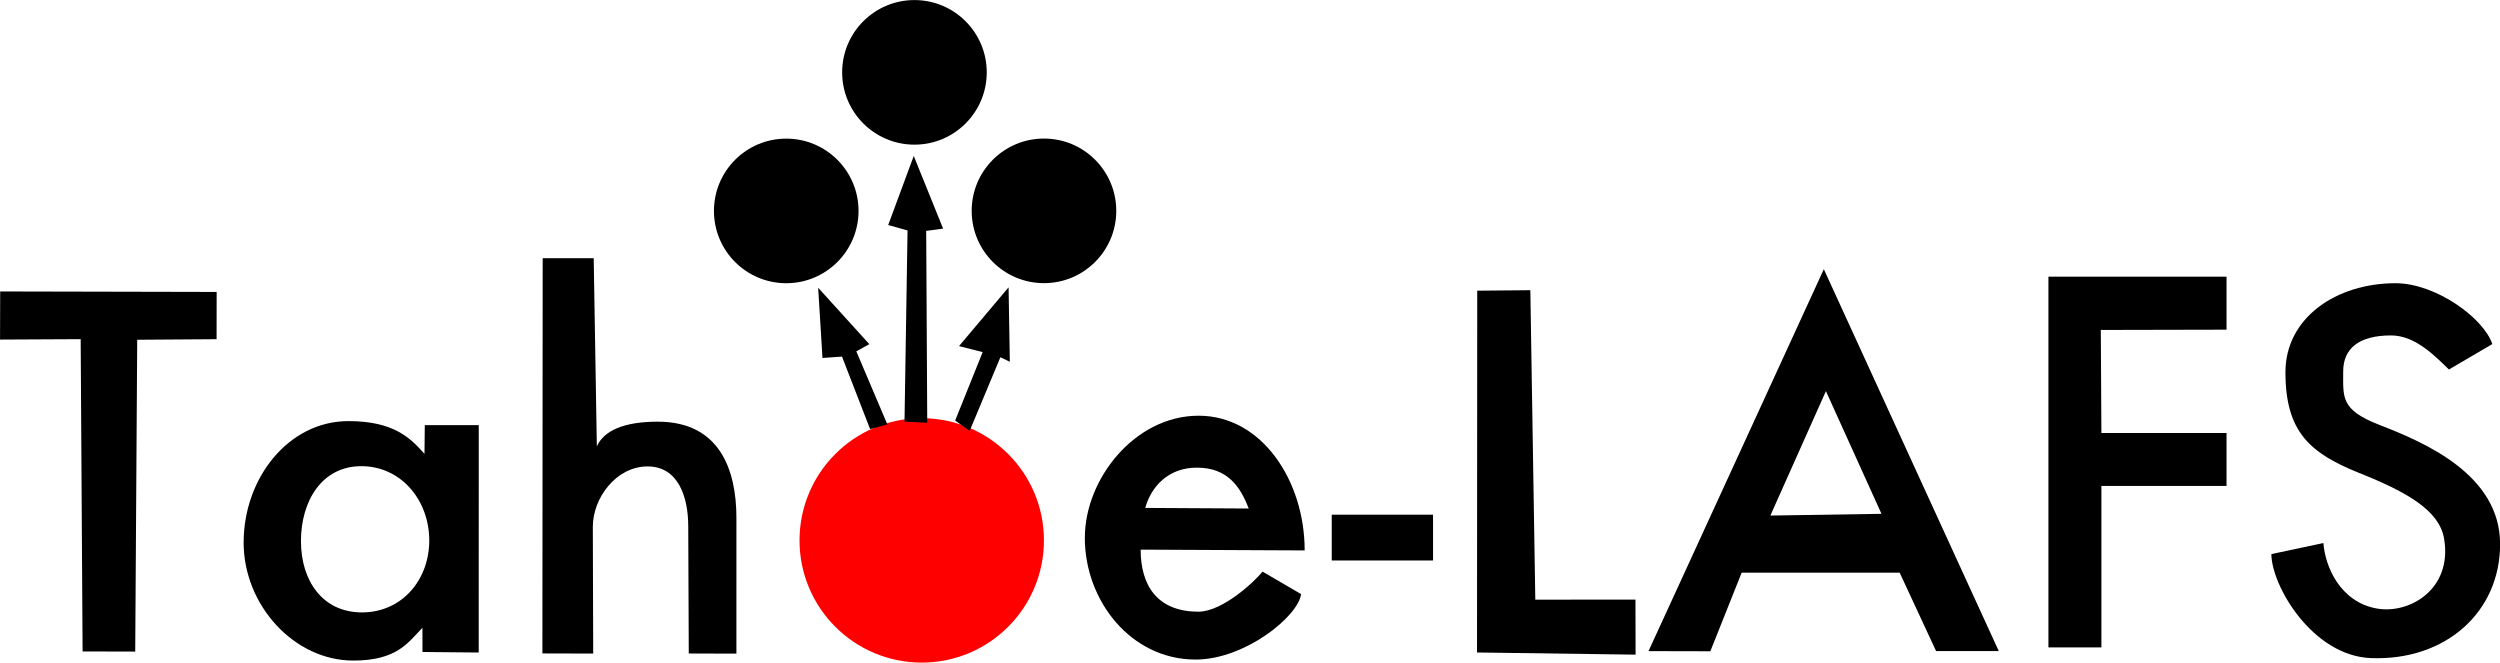 <?xml version="1.0" encoding="UTF-8" standalone="no"?>
<svg
   xmlns:dc="http://purl.org/dc/elements/1.1/"
   xmlns:cc="http://creativecommons.org/ns#"
   xmlns:rdf="http://www.w3.org/1999/02/22-rdf-syntax-ns#"
   xmlns:svg="http://www.w3.org/2000/svg"
   xmlns="http://www.w3.org/2000/svg"
   width="436.337mm"
   height="115.632mm"
   viewBox="0 0 436.337 115.632"
   version="1.1"
   id="svg8">
  <defs
     id="defs2" />
  <g
     id="layer1"
     transform="translate(124.123,6.073)">
    <g
       id="g1151"
       transform="matrix(6.087,0,0,6.087,-732.645,-599.38)">
      <path
         d="m 106.183,105.842 -6.207,-0.014 -0.004,1.38 2.312,-0.012 0.055,8.954 1.509,0.004 0.057,-8.941 2.276,-0.016 z"
         style="font-size:14.888px;line-height:1.25;font-family:SansSerifFLF;-inkscape-font-specification:SansSerifFLF;fill:#000000;stroke-width:0.372"
         id="path118" />
      <path
         d="m 110.349,115.031 c -1.132,0 -1.749,-0.912 -1.749,-2.044 0,-1.146 0.598,-2.149 1.73,-2.149 1.146,0 1.949,0.983 1.949,2.129 0,1.132 -0.783,2.064 -1.93,2.064 z m -3.393,-2.009 c 0,1.816 1.46,3.39 3.142,3.39 1.251,0 1.568,-0.508 1.985,-0.94 l 0.002,0.694 1.612,0.015 10e-4,-6.52 -1.547,-10e-5 -0.009,0.824 c -0.387,-0.432 -0.855,-0.939 -2.18,-0.939 -1.727,0 -3.005,1.645 -3.005,3.476 z"
         style="font-size:14.888px;line-height:1.25;font-family:SansSerifFLF;-inkscape-font-specification:SansSerifFLF;fill:#000000;stroke-width:0.372"
         id="path120" />
      <path
         d="m 115.523,116.207 1.457,0.004 -0.011,-3.632 c -0.003,-0.819 0.663,-1.734 1.571,-1.734 0.878,0 1.164,0.875 1.165,1.71 l 0.015,3.654 1.366,0.004 2.4e-4,-3.892 c 9e-5,-1.385 -0.483,-2.759 -2.255,-2.759 -0.953,0 -1.539,0.246 -1.747,0.708 l -0.09,-5.395 -1.463,-6e-5 z"
         style="font-size:14.888px;line-height:1.25;font-family:SansSerifFLF;-inkscape-font-specification:SansSerifFLF;fill:#000000;stroke-width:0.372"
         id="path122" />
      <g
         aria-label="e"
         id="text104"
         style="font-size:14.888px;line-height:1.25;font-family:SansSerifFLF;-inkscape-font-specification:SansSerifFLF;fill:#000000;stroke-width:0.372"
         transform="translate(0,20.108)">
        <path
           d="m 135.775,91.944 -2.966,-0.017 c 0.164,-0.596 0.647,-1.155 1.481,-1.155 0.878,0 1.247,0.547 1.485,1.172 z m -4.699,0.838 c 0,1.816 1.329,3.493 3.175,3.493 1.414,0 2.943,-1.236 3.026,-1.877 l -1.105,-0.645 c -0.238,0.298 -1.154,1.149 -1.838,1.149 -1.206,0 -1.657,-0.782 -1.657,-1.779 l 4.703,0.023 c 0,-1.995 -1.225,-3.863 -3.041,-3.863 -1.831,0 -3.262,1.816 -3.262,3.498 z"
           style="fill:#000000;stroke-width:0.372"
           id="path125" />
      </g>
      <path
         d="m 143.993,114.665 -0.142,-8.873 -1.523,0.014 -0.006,10.374 4.547,0.062 -0.004,-1.578 z"
         style="font-size:14.888px;line-height:1.25;font-family:SansSerifFLF;-inkscape-font-specification:SansSerifFLF;fill:#000000;stroke-width:0.372"
         id="path131" />
      <path
         d="m 152.266,105.19 -5.027,10.951 1.773,0.004 0.898,-2.253 h 4.531 l 1.044,2.248 1.797,-6.4e-4 z m 0.06,3.496 1.593,3.518 -3.186,0.05 z"
         style="font-size:14.888px;line-height:1.25;font-family:SansSerifFLF;-inkscape-font-specification:SansSerifFLF;fill:#000000;stroke-width:0.372"
         id="path133" />
      <path
         d="m 163.813,106.924 v -1.519 h -5.107 v 10.63 h 1.519 v -4.63 h 3.588 v -1.519 h -3.588 l -0.017,-2.954 z"
         style="font-size:14.888px;line-height:1.25;font-family:SansSerifFLF;-inkscape-font-specification:SansSerifFLF;fill:#000000;stroke-width:0.372"
         id="path135" />
      <path
         d="m 170.19,108.066 1.244,-0.729 c -0.251,-0.754 -1.629,-1.745 -2.775,-1.745 -1.697,0 -3.157,0.989 -3.157,2.552 0,1.727 0.715,2.323 2.114,2.889 1.385,0.551 2.3,1.08 2.435,1.883 0.246,1.455 -0.997,2.166 -1.921,2.005 -1.063,-0.185 -1.492,-1.213 -1.539,-1.879 l -1.492,0.317 c 0,0.897 1.171,2.918 2.855,2.982 2.139,0.082 3.703,-1.318 3.703,-3.268 0,-1.995 -2.165,-2.918 -3.475,-3.424 -1.102,-0.432 -1.024,-0.785 -1.024,-1.53 0,-0.655 0.451,-1.03 1.374,-1.03 0.7,0 1.271,0.605 1.658,0.977 z"
         style="font-size:14.888px;line-height:1.25;font-family:SansSerifFLF;-inkscape-font-specification:SansSerifFLF;fill:#000000;stroke-width:0.372"
         id="path137" />
      <g
         aria-label="-"
         id="text116"
         style="font-size:14.888px;line-height:1.25;font-family:SansSerifFLF;-inkscape-font-specification:SansSerifFLF;fill:#000000;stroke-width:0.372"
         transform="translate(0,20.108)">
        <path
           d="m 141.061,92.121 h -2.905 v 1.313 h 2.905 z"
           style="fill:#000000;stroke-width:0.385"
           id="path128" />
      </g>
      <circle
         style="fill:#ff0000;fill-opacity:1;stroke-width:0.237"
         id="path162"
         cx="126.4"
         cy="112.966"
         r="3.504" />
      <path
         style="fill:#000000;fill-opacity:1;stroke:none;stroke-width:0.265px;stroke-linecap:butt;stroke-linejoin:miter;stroke-opacity:1"
         d="m 124.919,109.774 -0.805,-2.078 -0.56,0.039 -0.124,-2.013 1.467,1.617 -0.373,0.206 0.89,2.096 z"
         id="path164" />
      <path
         style="fill:#000000;fill-opacity:1;stroke:none;stroke-width:0.265px;stroke-linecap:butt;stroke-linejoin:miter;stroke-opacity:1"
         d="m 127.358,109.53 0.789,-1.962 -0.678,-0.173 1.421,-1.685 0.036,2.134 -0.271,-0.129 -0.881,2.112 z"
         id="path989" />
      <path
         style="fill:#000000;fill-opacity:1;stroke:none;stroke-width:0.265px;stroke-linecap:butt;stroke-linejoin:miter;stroke-opacity:1"
         d="m 125.906,109.562 0.087,-5.483 -0.555,-0.155 0.733,-1.981 0.842,2.084 -0.485,0.065 0.03,5.5 z"
         id="path991" />
      <circle
         style="fill:#000000;fill-opacity:1;stroke:none;stroke-width:0.234"
         id="path993"
         cx="122.515"
         cy="103.519"
         r="2.073" />
      <circle
         style="fill:#000000;fill-opacity:1;stroke:none;stroke-width:0.234"
         id="circle995"
         cx="126.191"
         cy="99.546"
         r="2.073" />
      <circle
         style="fill:#000000;fill-opacity:1;stroke:none;stroke-width:0.234"
         id="circle997"
         cx="129.905"
         cy="103.517"
         r="2.073" />
    </g>
  </g>
</svg>
